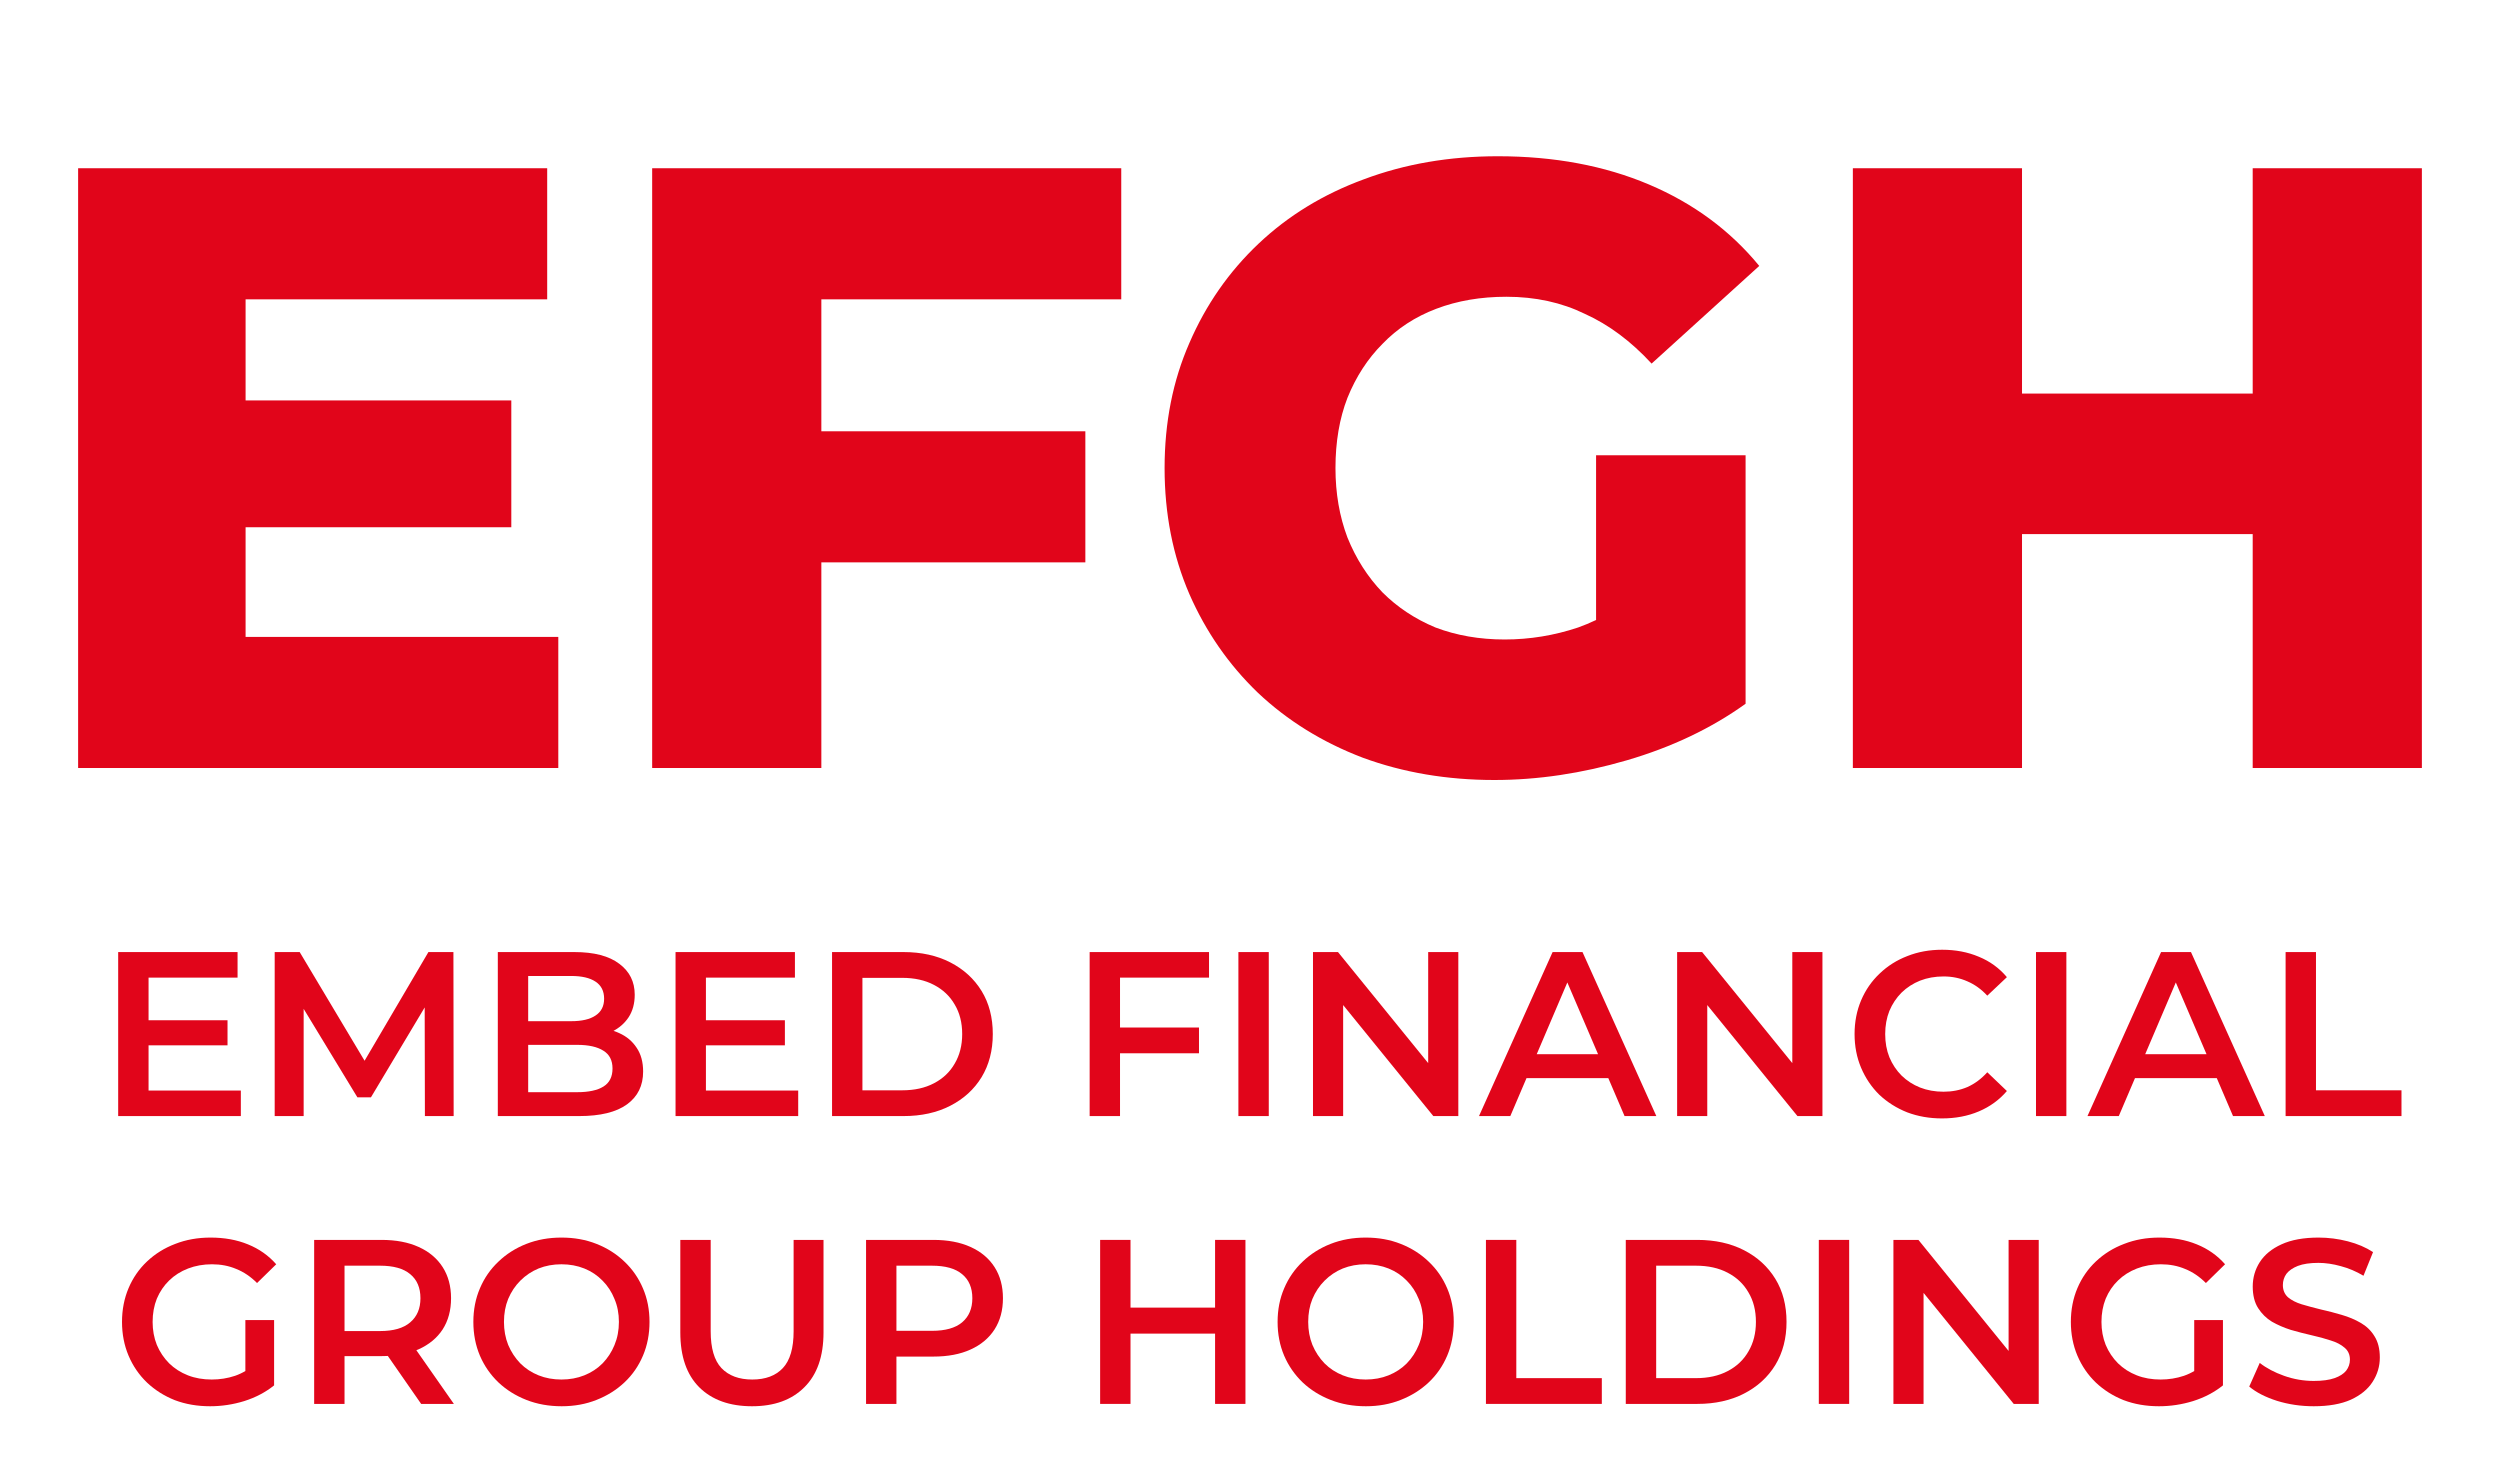<?xml version="1.0" encoding="utf-8"?>
<svg xmlns="http://www.w3.org/2000/svg" fill="none" height="100%" overflow="visible" preserveAspectRatio="none" style="display: block;" viewBox="0 0 128 76" width="100%">
<g filter="url(#filter0_dg_0_319)" id="Vector">
<path d="M7.486 48.237H11.649V49.521H7.486V48.237ZM7.606 51.836H12.331V53.143H6.051V44.746H12.163V46.054H7.606V51.836Z" fill="#E1051A"/>
<path d="M14.064 53.143V44.746H15.344L19.004 50.876H18.334L21.935 44.746H23.215L23.227 53.143H21.755L21.743 47.062H22.054L18.992 52.184H18.299L15.188 47.062H15.547V53.143H14.064Z" fill="#E1051A"/>
<path d="M25.488 53.143V44.746H29.412C30.416 44.746 31.182 44.946 31.708 45.346C32.235 45.738 32.498 46.266 32.498 46.93C32.498 47.377 32.394 47.761 32.187 48.081C31.98 48.393 31.7 48.637 31.349 48.813C31.007 48.981 30.632 49.065 30.225 49.065L30.44 48.633C30.911 48.633 31.334 48.721 31.708 48.897C32.083 49.065 32.378 49.313 32.593 49.641C32.817 49.968 32.928 50.376 32.928 50.864C32.928 51.584 32.653 52.144 32.103 52.543C31.553 52.943 30.735 53.143 29.651 53.143H25.488ZM27.043 51.92H29.555C30.137 51.92 30.584 51.824 30.895 51.632C31.206 51.44 31.361 51.132 31.361 50.708C31.361 50.292 31.206 49.988 30.895 49.797C30.584 49.597 30.137 49.497 29.555 49.497H26.924V48.285H29.244C29.787 48.285 30.201 48.189 30.488 47.997C30.783 47.805 30.931 47.517 30.931 47.134C30.931 46.742 30.783 46.45 30.488 46.258C30.201 46.066 29.787 45.97 29.244 45.97H27.043V51.92Z" fill="#E1051A"/>
<path d="M36.023 48.237H40.186V49.521H36.023V48.237ZM36.143 51.836H40.868V53.143H34.588V44.746H40.7V46.054H36.143V51.836Z" fill="#E1051A"/>
<path d="M42.601 53.143V44.746H46.262C47.171 44.746 47.968 44.922 48.654 45.274C49.34 45.626 49.874 46.114 50.257 46.738C50.64 47.361 50.831 48.097 50.831 48.945C50.831 49.785 50.64 50.52 50.257 51.152C49.874 51.776 49.34 52.264 48.654 52.615C47.968 52.967 47.171 53.143 46.262 53.143H42.601ZM44.156 51.824H46.19C46.82 51.824 47.362 51.704 47.817 51.464C48.279 51.224 48.634 50.888 48.881 50.456C49.136 50.024 49.264 49.521 49.264 48.945C49.264 48.361 49.136 47.857 48.881 47.433C48.634 47.002 48.279 46.666 47.817 46.426C47.362 46.186 46.82 46.066 46.19 46.066H44.156V51.824Z" fill="#E1051A"/>
<path d="M57.213 48.609H61.388V49.928H57.213V48.609ZM57.345 53.143H55.79V44.746H61.902V46.054H57.345V53.143Z" fill="#E1051A"/>
<path d="M63.406 53.143V44.746H64.961V53.143H63.406Z" fill="#E1051A"/>
<path d="M67.225 53.143V44.746H68.505L73.757 51.212H73.123V44.746H74.666V53.143H73.386L68.135 46.678H68.769V53.143H67.225Z" fill="#E1051A"/>
<path d="M75.725 53.143L79.493 44.746H81.024L84.804 53.143H83.177L79.936 45.574H80.558L77.328 53.143H75.725ZM77.46 51.2L77.878 49.976H82.4L82.818 51.2H77.46Z" fill="#E1051A"/>
<path d="M85.869 53.143V44.746H87.149L92.4 51.212H91.766V44.746H93.309V53.143H92.029L86.778 46.678H87.412V53.143H85.869Z" fill="#E1051A"/>
<path d="M99.428 53.263C98.79 53.263 98.196 53.159 97.646 52.951C97.104 52.735 96.629 52.435 96.222 52.052C95.824 51.66 95.513 51.2 95.289 50.672C95.066 50.144 94.954 49.569 94.954 48.945C94.954 48.321 95.066 47.745 95.289 47.218C95.513 46.69 95.828 46.234 96.234 45.85C96.641 45.458 97.116 45.158 97.658 44.95C98.2 44.734 98.794 44.627 99.44 44.627C100.126 44.627 100.752 44.746 101.318 44.986C101.884 45.218 102.363 45.566 102.753 46.03L101.749 46.978C101.446 46.65 101.107 46.406 100.732 46.246C100.357 46.078 99.951 45.994 99.512 45.994C99.073 45.994 98.671 46.066 98.304 46.21C97.945 46.354 97.63 46.558 97.359 46.822C97.096 47.086 96.888 47.398 96.737 47.757C96.593 48.117 96.522 48.513 96.522 48.945C96.522 49.377 96.593 49.773 96.737 50.132C96.888 50.492 97.096 50.804 97.359 51.068C97.63 51.332 97.945 51.536 98.304 51.68C98.671 51.824 99.073 51.896 99.512 51.896C99.951 51.896 100.357 51.816 100.732 51.656C101.107 51.488 101.446 51.236 101.749 50.9L102.753 51.86C102.363 52.316 101.884 52.663 101.318 52.903C100.752 53.143 100.122 53.263 99.428 53.263Z" fill="#E1051A"/>
<path d="M104.243 53.143V44.746H105.798V53.143H104.243Z" fill="#E1051A"/>
<path d="M106.879 53.143L110.647 44.746H112.178L115.958 53.143H114.331L111.09 45.574H111.712L108.482 53.143H106.879ZM108.613 51.2L109.032 49.976H113.554L113.972 51.2H108.613Z" fill="#E1051A"/>
<path d="M117.023 53.143V44.746H118.578V51.824H122.956V53.143H117.023Z" fill="#E1051A"/>
<path d="M10.757 68C10.103 68 9.501 67.896 8.95 67.688C8.408 67.472 7.934 67.172 7.527 66.788C7.12 66.397 6.805 65.937 6.582 65.409C6.359 64.881 6.247 64.305 6.247 63.682C6.247 63.058 6.359 62.482 6.582 61.954C6.805 61.427 7.12 60.971 7.527 60.587C7.942 60.195 8.424 59.895 8.974 59.687C9.524 59.471 10.127 59.364 10.78 59.364C11.49 59.364 12.128 59.479 12.694 59.711C13.268 59.943 13.751 60.283 14.142 60.731L13.161 61.691C12.834 61.363 12.479 61.123 12.096 60.971C11.721 60.811 11.307 60.731 10.852 60.731C10.414 60.731 10.007 60.803 9.632 60.947C9.257 61.091 8.934 61.295 8.663 61.559C8.392 61.822 8.181 62.134 8.029 62.494C7.886 62.854 7.814 63.25 7.814 63.682C7.814 64.106 7.886 64.497 8.029 64.857C8.181 65.217 8.392 65.533 8.663 65.805C8.934 66.069 9.253 66.273 9.62 66.417C9.987 66.561 10.394 66.632 10.84 66.632C11.255 66.632 11.654 66.569 12.036 66.441C12.427 66.305 12.798 66.081 13.149 65.769L14.034 66.932C13.595 67.284 13.085 67.552 12.503 67.736C11.929 67.912 11.347 68 10.757 68ZM12.563 66.728V63.586H14.034V66.932L12.563 66.728Z" fill="#E1051A"/>
<path d="M16.085 67.88V59.483H19.53C20.271 59.483 20.905 59.603 21.432 59.843C21.966 60.083 22.377 60.427 22.664 60.875C22.951 61.323 23.094 61.855 23.094 62.47C23.094 63.086 22.951 63.618 22.664 64.066C22.377 64.505 21.966 64.845 21.432 65.085C20.905 65.317 20.271 65.433 19.53 65.433H16.946L17.64 64.725V67.88H16.085ZM21.563 67.88L19.446 64.833H21.109L23.238 67.88H21.563ZM17.64 64.893L16.946 64.15H19.458C20.144 64.15 20.658 64.002 21.001 63.706C21.352 63.41 21.527 62.998 21.527 62.47C21.527 61.934 21.352 61.523 21.001 61.235C20.658 60.947 20.144 60.803 19.458 60.803H16.946L17.64 60.035V64.893Z" fill="#E1051A"/>
<path d="M28.758 68C28.104 68 27.502 67.892 26.951 67.676C26.401 67.46 25.923 67.16 25.516 66.776C25.109 66.385 24.794 65.929 24.571 65.409C24.348 64.881 24.236 64.305 24.236 63.682C24.236 63.058 24.348 62.486 24.571 61.966C24.794 61.439 25.109 60.983 25.516 60.599C25.923 60.207 26.401 59.903 26.951 59.687C27.502 59.471 28.1 59.364 28.746 59.364C29.399 59.364 29.998 59.471 30.54 59.687C31.09 59.903 31.569 60.207 31.975 60.599C32.382 60.983 32.697 61.439 32.92 61.966C33.144 62.486 33.255 63.058 33.255 63.682C33.255 64.305 33.144 64.881 32.92 65.409C32.697 65.937 32.382 66.393 31.975 66.776C31.569 67.16 31.09 67.46 30.54 67.676C29.998 67.892 29.404 68 28.758 68ZM28.746 66.632C29.168 66.632 29.559 66.561 29.918 66.417C30.277 66.273 30.588 66.069 30.851 65.805C31.114 65.533 31.317 65.221 31.461 64.869C31.612 64.509 31.688 64.114 31.688 63.682C31.688 63.25 31.612 62.858 31.461 62.506C31.317 62.146 31.114 61.834 30.851 61.571C30.588 61.299 30.277 61.091 29.918 60.947C29.559 60.803 29.168 60.731 28.746 60.731C28.323 60.731 27.932 60.803 27.573 60.947C27.223 61.091 26.912 61.299 26.64 61.571C26.377 61.834 26.17 62.146 26.018 62.506C25.875 62.858 25.803 63.25 25.803 63.682C25.803 64.106 25.875 64.497 26.018 64.857C26.17 65.217 26.377 65.533 26.64 65.805C26.904 66.069 27.215 66.273 27.573 66.417C27.932 66.561 28.323 66.632 28.746 66.632Z" fill="#E1051A"/>
<path d="M38.504 68C37.356 68 36.455 67.676 35.801 67.028C35.155 66.381 34.832 65.445 34.832 64.222V59.483H36.387V64.162C36.387 65.025 36.57 65.653 36.937 66.045C37.312 66.437 37.838 66.632 38.516 66.632C39.194 66.632 39.716 66.437 40.083 66.045C40.45 65.653 40.633 65.025 40.633 64.162V59.483H42.164V64.222C42.164 65.445 41.837 66.381 41.183 67.028C40.537 67.676 39.644 68 38.504 68Z" fill="#E1051A"/>
<path d="M44.342 67.88V59.483H47.787C48.529 59.483 49.162 59.603 49.689 59.843C50.223 60.083 50.634 60.427 50.921 60.875C51.208 61.323 51.351 61.855 51.351 62.47C51.351 63.086 51.208 63.618 50.921 64.066C50.634 64.513 50.223 64.857 49.689 65.097C49.162 65.337 48.529 65.457 47.787 65.457H45.203L45.897 64.725V67.88H44.342ZM45.897 64.893L45.203 64.138H47.715C48.401 64.138 48.915 63.994 49.258 63.706C49.609 63.41 49.784 62.998 49.784 62.47C49.784 61.934 49.609 61.523 49.258 61.235C48.915 60.947 48.401 60.803 47.715 60.803H45.203L45.897 60.035V64.893Z" fill="#E1051A"/>
<path d="M62.212 59.483H63.767V67.88H62.212V59.483ZM57.882 67.88H56.327V59.483H57.882V67.88ZM62.332 64.281H57.75V62.95H62.332V64.281Z" fill="#E1051A"/>
<path d="M69.934 68C69.28 68 68.678 67.892 68.128 67.676C67.578 67.46 67.099 67.16 66.692 66.776C66.286 66.385 65.971 65.929 65.748 65.409C65.524 64.881 65.413 64.305 65.413 63.682C65.413 63.058 65.524 62.486 65.748 61.966C65.971 61.439 66.286 60.983 66.692 60.599C67.099 60.207 67.578 59.903 68.128 59.687C68.678 59.471 69.276 59.364 69.922 59.364C70.576 59.364 71.174 59.471 71.716 59.687C72.267 59.903 72.745 60.207 73.152 60.599C73.558 60.983 73.873 61.439 74.097 61.966C74.32 62.486 74.432 63.058 74.432 63.682C74.432 64.305 74.32 64.881 74.097 65.409C73.873 65.937 73.558 66.393 73.152 66.776C72.745 67.16 72.267 67.46 71.716 67.676C71.174 67.892 70.58 68 69.934 68ZM69.922 66.632C70.345 66.632 70.736 66.561 71.094 66.417C71.453 66.273 71.764 66.069 72.027 65.805C72.29 65.533 72.494 65.221 72.637 64.869C72.789 64.509 72.865 64.114 72.865 63.682C72.865 63.25 72.789 62.858 72.637 62.506C72.494 62.146 72.29 61.834 72.027 61.571C71.764 61.299 71.453 61.091 71.094 60.947C70.736 60.803 70.345 60.731 69.922 60.731C69.499 60.731 69.109 60.803 68.75 60.947C68.399 61.091 68.088 61.299 67.817 61.571C67.554 61.834 67.346 62.146 67.195 62.506C67.051 62.858 66.98 63.25 66.98 63.682C66.98 64.106 67.051 64.497 67.195 64.857C67.346 65.217 67.554 65.533 67.817 65.805C68.08 66.069 68.391 66.273 68.75 66.417C69.109 66.561 69.499 66.632 69.922 66.632Z" fill="#E1051A"/>
<path d="M76.08 67.88V59.483H77.635V66.561H82.013V67.88H76.08Z" fill="#E1051A"/>
<path d="M83.24 67.88V59.483H86.901C87.81 59.483 88.607 59.659 89.293 60.011C89.979 60.363 90.513 60.851 90.896 61.475C91.279 62.098 91.47 62.834 91.47 63.682C91.47 64.521 91.279 65.257 90.896 65.889C90.513 66.513 89.979 67 89.293 67.352C88.607 67.704 87.81 67.88 86.901 67.88H83.24ZM84.796 66.561H86.829C87.459 66.561 88.001 66.441 88.456 66.201C88.918 65.961 89.273 65.625 89.52 65.193C89.776 64.761 89.903 64.257 89.903 63.682C89.903 63.098 89.776 62.594 89.52 62.17C89.273 61.739 88.918 61.403 88.456 61.163C88.001 60.923 87.459 60.803 86.829 60.803H84.796V66.561Z" fill="#E1051A"/>
<path d="M93.123 67.88V59.483H94.678V67.88H93.123Z" fill="#E1051A"/>
<path d="M96.943 67.88V59.483H98.223L103.474 65.949H102.84V59.483H104.383V67.88H103.103L97.852 61.415H98.486V67.88H96.943Z" fill="#E1051A"/>
<path d="M110.538 68C109.884 68 109.282 67.896 108.732 67.688C108.189 67.472 107.715 67.172 107.308 66.788C106.902 66.397 106.587 65.937 106.363 65.409C106.14 64.881 106.028 64.305 106.028 63.682C106.028 63.058 106.14 62.482 106.363 61.954C106.587 61.427 106.902 60.971 107.308 60.587C107.723 60.195 108.205 59.895 108.756 59.687C109.306 59.471 109.908 59.364 110.562 59.364C111.272 59.364 111.909 59.479 112.476 59.711C113.05 59.943 113.532 60.283 113.923 60.731L112.942 61.691C112.615 61.363 112.26 61.123 111.878 60.971C111.503 60.811 111.088 60.731 110.634 60.731C110.195 60.731 109.788 60.803 109.413 60.947C109.039 61.091 108.716 61.295 108.445 61.559C108.173 61.822 107.962 62.134 107.811 62.494C107.667 62.854 107.595 63.25 107.595 63.682C107.595 64.106 107.667 64.497 107.811 64.857C107.962 65.217 108.173 65.533 108.445 65.805C108.716 66.069 109.035 66.273 109.402 66.417C109.768 66.561 110.175 66.632 110.622 66.632C111.036 66.632 111.435 66.569 111.818 66.441C112.209 66.305 112.579 66.081 112.93 65.769L113.815 66.932C113.377 67.284 112.866 67.552 112.284 67.736C111.71 67.912 111.128 68 110.538 68ZM112.344 66.728V63.586H113.815V66.932L112.344 66.728Z" fill="#E1051A"/>
<path d="M118.462 68C117.808 68 117.182 67.908 116.584 67.724C115.986 67.532 115.511 67.288 115.161 66.992L115.699 65.781C116.034 66.045 116.448 66.265 116.943 66.441C117.437 66.617 117.944 66.704 118.462 66.704C118.901 66.704 119.255 66.656 119.527 66.561C119.798 66.465 119.997 66.337 120.125 66.177C120.252 66.009 120.316 65.821 120.316 65.613C120.316 65.357 120.224 65.153 120.041 65.001C119.858 64.841 119.618 64.717 119.323 64.629C119.036 64.533 118.713 64.445 118.354 64.365C118.003 64.285 117.649 64.194 117.29 64.09C116.939 63.978 116.616 63.838 116.321 63.67C116.034 63.494 115.799 63.262 115.615 62.974C115.432 62.686 115.34 62.318 115.34 61.87C115.34 61.415 115.46 60.999 115.699 60.623C115.946 60.239 116.317 59.935 116.811 59.711C117.314 59.479 117.948 59.364 118.713 59.364C119.216 59.364 119.714 59.428 120.208 59.555C120.703 59.683 121.133 59.867 121.5 60.107L121.01 61.319C120.635 61.095 120.248 60.931 119.85 60.827C119.451 60.715 119.068 60.659 118.701 60.659C118.271 60.659 117.92 60.711 117.649 60.815C117.385 60.919 117.19 61.055 117.062 61.223C116.943 61.391 116.883 61.583 116.883 61.798C116.883 62.054 116.971 62.262 117.146 62.422C117.33 62.574 117.565 62.694 117.852 62.782C118.147 62.87 118.474 62.958 118.833 63.046C119.192 63.126 119.547 63.218 119.897 63.322C120.256 63.426 120.579 63.562 120.866 63.73C121.161 63.898 121.397 64.126 121.572 64.413C121.755 64.701 121.847 65.065 121.847 65.505C121.847 65.953 121.724 66.369 121.476 66.752C121.237 67.128 120.866 67.432 120.364 67.664C119.861 67.888 119.228 68 118.462 68Z" fill="#E1051A"/>
<path d="M11.962 16.502H26.179V22.995H11.962V16.502ZM12.574 28.61H28.585V35.322H4V4.614H28.016V11.326H12.574V28.61Z" fill="#E1051A"/>
<path d="M41.441 18.082H55.57V24.793H41.441V18.082ZM42.053 35.322H33.391V4.614H57.408V11.326H42.053V35.322Z" fill="#E1051A"/>
<path d="M76.513 35.936C74.093 35.936 71.847 35.556 69.776 34.795C67.706 34.006 65.912 32.894 64.396 31.461C62.908 30.028 61.742 28.347 60.896 26.417C60.05 24.457 59.627 22.308 59.627 19.968C59.627 17.628 60.05 15.493 60.896 13.563C61.742 11.604 62.923 9.908 64.439 8.475C65.956 7.042 67.749 5.945 69.82 5.184C71.92 4.395 74.209 4 76.688 4C79.575 4 82.156 4.483 84.431 5.448C86.706 6.413 88.587 7.802 90.074 9.615L84.562 14.616C83.512 13.476 82.375 12.627 81.15 12.072C79.954 11.487 78.613 11.194 77.126 11.194C75.813 11.194 74.617 11.399 73.538 11.809C72.459 12.218 71.541 12.818 70.782 13.607C70.024 14.367 69.426 15.289 68.989 16.371C68.581 17.424 68.376 18.623 68.376 19.968C68.376 21.255 68.581 22.439 68.989 23.521C69.426 24.603 70.024 25.539 70.782 26.329C71.541 27.089 72.445 27.689 73.495 28.127C74.574 28.537 75.755 28.742 77.038 28.742C78.321 28.742 79.575 28.537 80.8 28.127C82.025 27.689 83.264 26.958 84.518 25.934L89.374 32.032C87.624 33.289 85.597 34.254 83.294 34.927C80.99 35.6 78.73 35.936 76.513 35.936ZM81.719 30.891V19.31H89.374V32.032L81.719 30.891Z" fill="#E1051A"/>
<path d="M115.338 4.614H124V35.322H115.338V4.614ZM103.527 35.322H94.866V4.614H103.527V35.322ZM115.951 23.346H102.915V16.151H115.951V23.346Z" fill="#E1051A"/>
</g>
<defs>
<filter color-interpolation-filters="sRGB" filterUnits="userSpaceOnUse" height="76" id="filter0_dg_0_319" width="128" x="0" y="0">
<feFlood flood-opacity="0" result="BackgroundImageFix"/>
<feColorMatrix in="SourceAlpha" result="hardAlpha" type="matrix" values="0 0 0 0 0 0 0 0 0 0 0 0 0 0 0 0 0 0 127 0"/>
<feOffset dy="4"/>
<feGaussianBlur stdDeviation="2"/>
<feComposite in2="hardAlpha" operator="out"/>
<feColorMatrix type="matrix" values="0 0 0 0 0 0 0 0 0 0 0 0 0 0 0 0 0 0 0.25 0"/>
<feBlend in2="BackgroundImageFix" mode="normal" result="effect1_dropShadow_0_319"/>
<feBlend in="SourceGraphic" in2="effect1_dropShadow_0_319" mode="normal" result="shape"/>
<feTurbulence baseFrequency="5 5" numOctaves="3" seed="474" type="fractalNoise"/>
<feDisplacementMap height="100%" in="shape" result="displacedImage" scale="8" width="100%" xChannelSelector="R" yChannelSelector="G"/>
<feMerge result="effect2_texture_0_319">
<feMergeNode in="displacedImage"/>
</feMerge>
</filter>
</defs>
</svg>